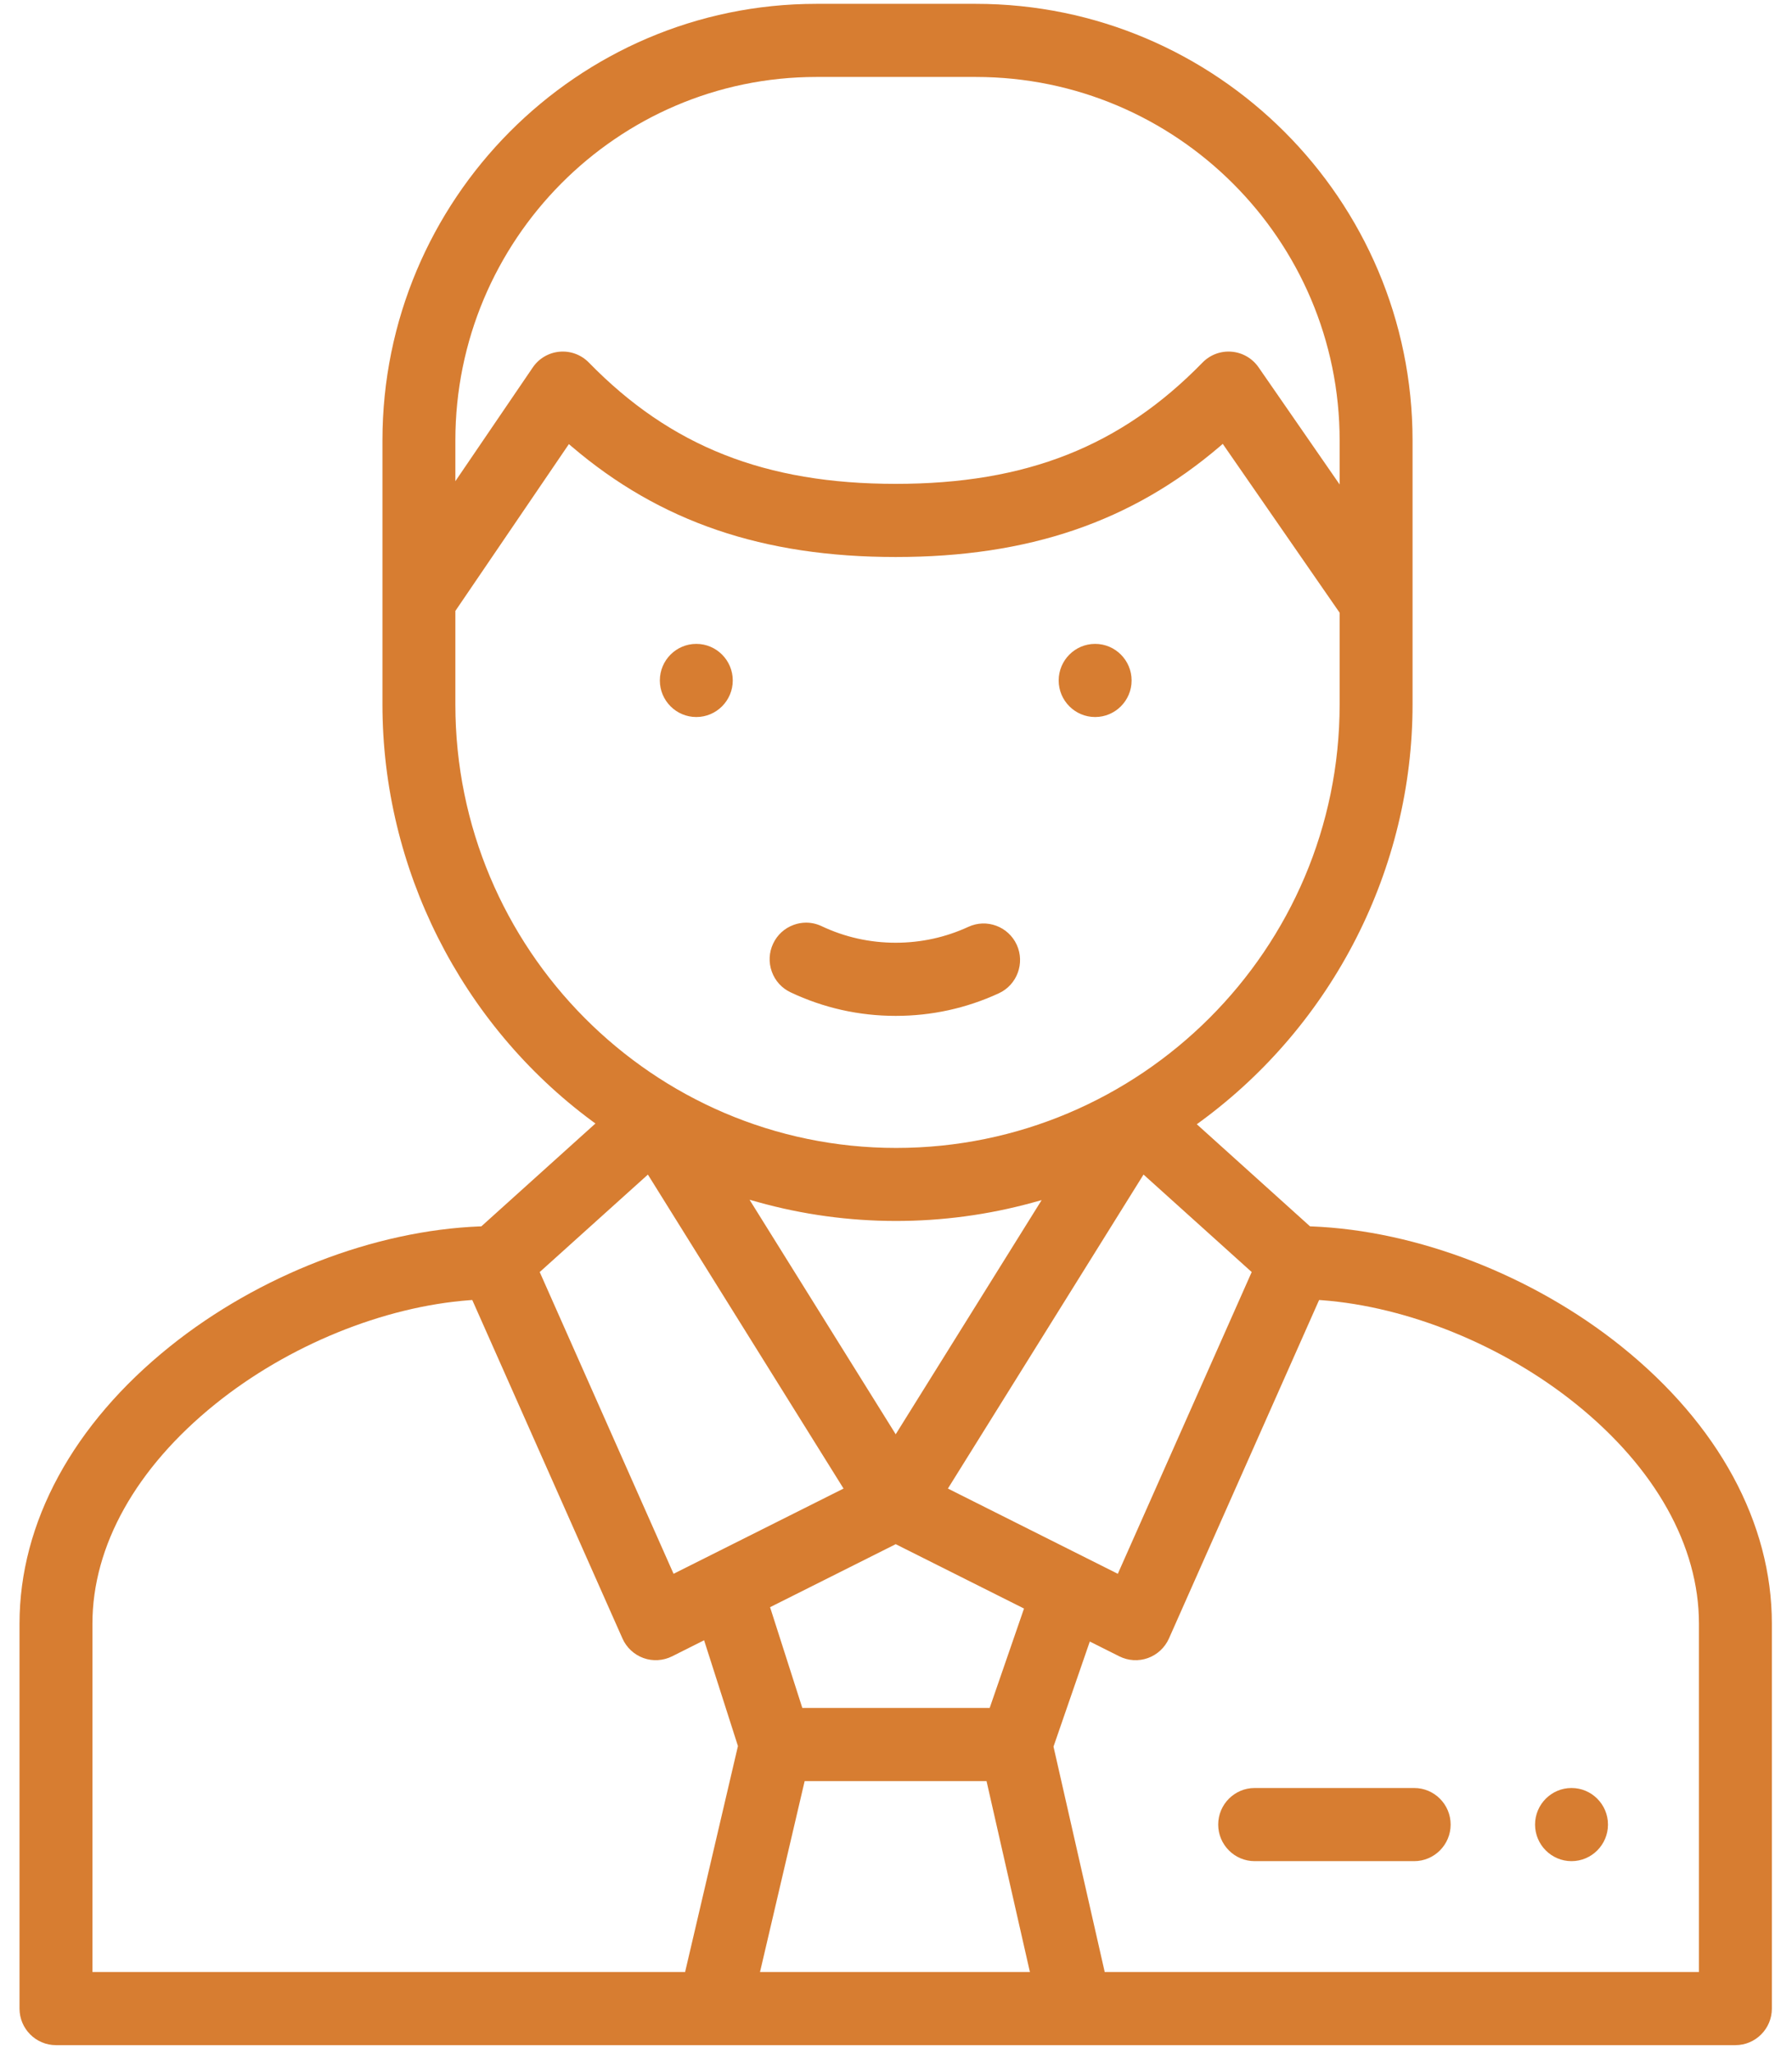 <svg
        xmlns="http://www.w3.org/2000/svg"
        xmlns:xlink="http://www.w3.org/1999/xlink"
        width="55px" height="63px">
    <path fill-rule="evenodd"  fill="rgb(215, 125, 49)"
          d="M53.263,62.767 L1.718,62.767 C1.101,62.767 0.599,62.264 0.599,61.645 L0.599,49.830 C0.599,46.733 2.240,43.711 5.219,41.321 C7.940,39.139 11.498,37.762 14.735,37.639 L14.773,37.638 L18.275,34.481 L18.171,34.405 C14.143,31.424 11.738,26.645 11.738,21.621 L11.738,13.517 C11.738,6.129 17.712,0.118 25.055,0.118 L29.951,0.118 C37.342,0.118 43.354,6.129 43.354,13.517 L43.354,21.621 C43.354,26.653 40.918,31.441 36.836,34.428 L36.732,34.504 L40.208,37.638 L40.246,37.639 C43.487,37.763 47.046,39.141 49.767,41.326 C52.743,43.717 54.382,46.737 54.382,49.830 L54.382,61.645 C54.382,62.264 53.880,62.767 53.263,62.767 ZM31.610,60.523 L30.279,54.664 L24.696,54.664 L23.326,60.523 L31.610,60.523 ZM23.635,49.326 L24.625,52.419 L30.375,52.419 L31.429,49.367 L27.491,47.392 L23.635,49.326 ZM31.970,36.832 L31.710,36.904 C28.948,37.665 26.017,37.662 23.266,36.894 L23.005,36.821 L27.491,44.019 L31.970,36.832 ZM14.525,39.966 L14.495,39.898 L14.422,39.903 C11.763,40.100 8.843,41.291 6.611,43.089 C4.177,45.049 2.837,47.443 2.837,49.830 L2.837,60.523 L21.027,60.523 L22.642,53.617 L22.649,53.588 L21.610,50.341 L20.628,50.834 C20.355,50.970 20.035,50.990 19.750,50.887 C19.463,50.784 19.228,50.565 19.105,50.287 L14.525,39.966 ZM16.565,39.040 L20.673,48.301 L25.890,45.685 L19.885,36.049 L16.565,39.040 ZM41.116,13.517 C41.116,7.366 36.108,2.362 29.951,2.362 L25.055,2.362 C18.946,2.362 13.976,7.366 13.976,13.517 L13.976,14.768 L16.350,11.280 C16.539,11.001 16.840,10.824 17.176,10.794 C17.511,10.765 17.839,10.887 18.074,11.128 C20.585,13.702 23.490,14.850 27.491,14.850 C31.494,14.850 34.397,13.702 36.907,11.128 C37.142,10.887 37.467,10.766 37.800,10.794 C38.135,10.822 38.436,10.997 38.627,11.272 L41.116,14.869 L41.116,13.517 ZM41.116,21.621 L41.116,18.805 L37.529,13.623 L37.441,13.699 C34.730,16.016 31.568,17.095 27.491,17.095 C23.419,17.095 20.260,16.018 17.549,13.706 L17.460,13.630 L13.976,18.750 L13.976,21.621 C13.976,29.125 20.044,35.231 27.503,35.231 C35.009,35.231 41.116,29.125 41.116,21.621 ZM35.097,36.048 L29.093,45.685 L34.308,48.301 L38.417,39.040 L35.097,36.048 ZM52.144,49.830 C52.144,47.444 50.804,45.050 48.370,43.090 C46.138,41.292 43.218,40.101 40.560,39.903 L40.486,39.898 L35.877,50.287 C35.753,50.565 35.518,50.784 35.232,50.887 C34.945,50.990 34.626,50.971 34.354,50.834 L33.448,50.380 L32.334,53.605 L33.906,60.523 L52.144,60.523 L52.144,49.830 ZM38.508,54.875 L43.404,54.875 C44.021,54.875 44.523,55.378 44.523,55.997 C44.523,56.616 44.021,57.120 43.404,57.120 L38.508,57.120 C37.891,57.120 37.389,56.616 37.389,55.997 C37.389,55.378 37.891,54.875 38.508,54.875 ZM48.233,54.875 C48.850,54.875 49.352,55.378 49.352,55.997 C49.352,56.616 48.850,57.120 48.233,57.120 C47.616,57.120 47.114,56.616 47.114,55.997 C47.114,55.378 47.616,54.875 48.233,54.875 ZM24.264,30.455 C23.993,30.327 23.789,30.102 23.688,29.819 C23.587,29.537 23.601,29.233 23.729,28.961 C23.856,28.690 24.081,28.485 24.362,28.384 C24.486,28.339 24.614,28.317 24.741,28.317 C24.904,28.317 25.066,28.353 25.218,28.425 C25.931,28.762 26.696,28.933 27.491,28.933 C28.268,28.933 29.019,28.769 29.722,28.445 C30.282,28.186 30.948,28.433 31.206,28.996 C31.463,29.558 31.217,30.226 30.656,30.485 C29.658,30.945 28.593,31.178 27.491,31.178 C26.364,31.178 25.278,30.934 24.264,30.455 ZM33.612,19.761 C34.229,19.761 34.731,20.265 34.731,20.884 C34.731,21.503 34.229,22.006 33.612,22.006 C32.995,22.006 32.493,21.503 32.493,20.884 C32.493,20.265 32.995,19.761 33.612,19.761 ZM21.371,22.006 C20.754,22.006 20.252,21.503 20.252,20.884 C20.252,20.265 20.754,19.761 21.371,19.761 C21.988,19.761 22.490,20.265 22.490,20.884 C22.490,21.503 21.988,22.006 21.371,22.006 Z"/>
</svg>
